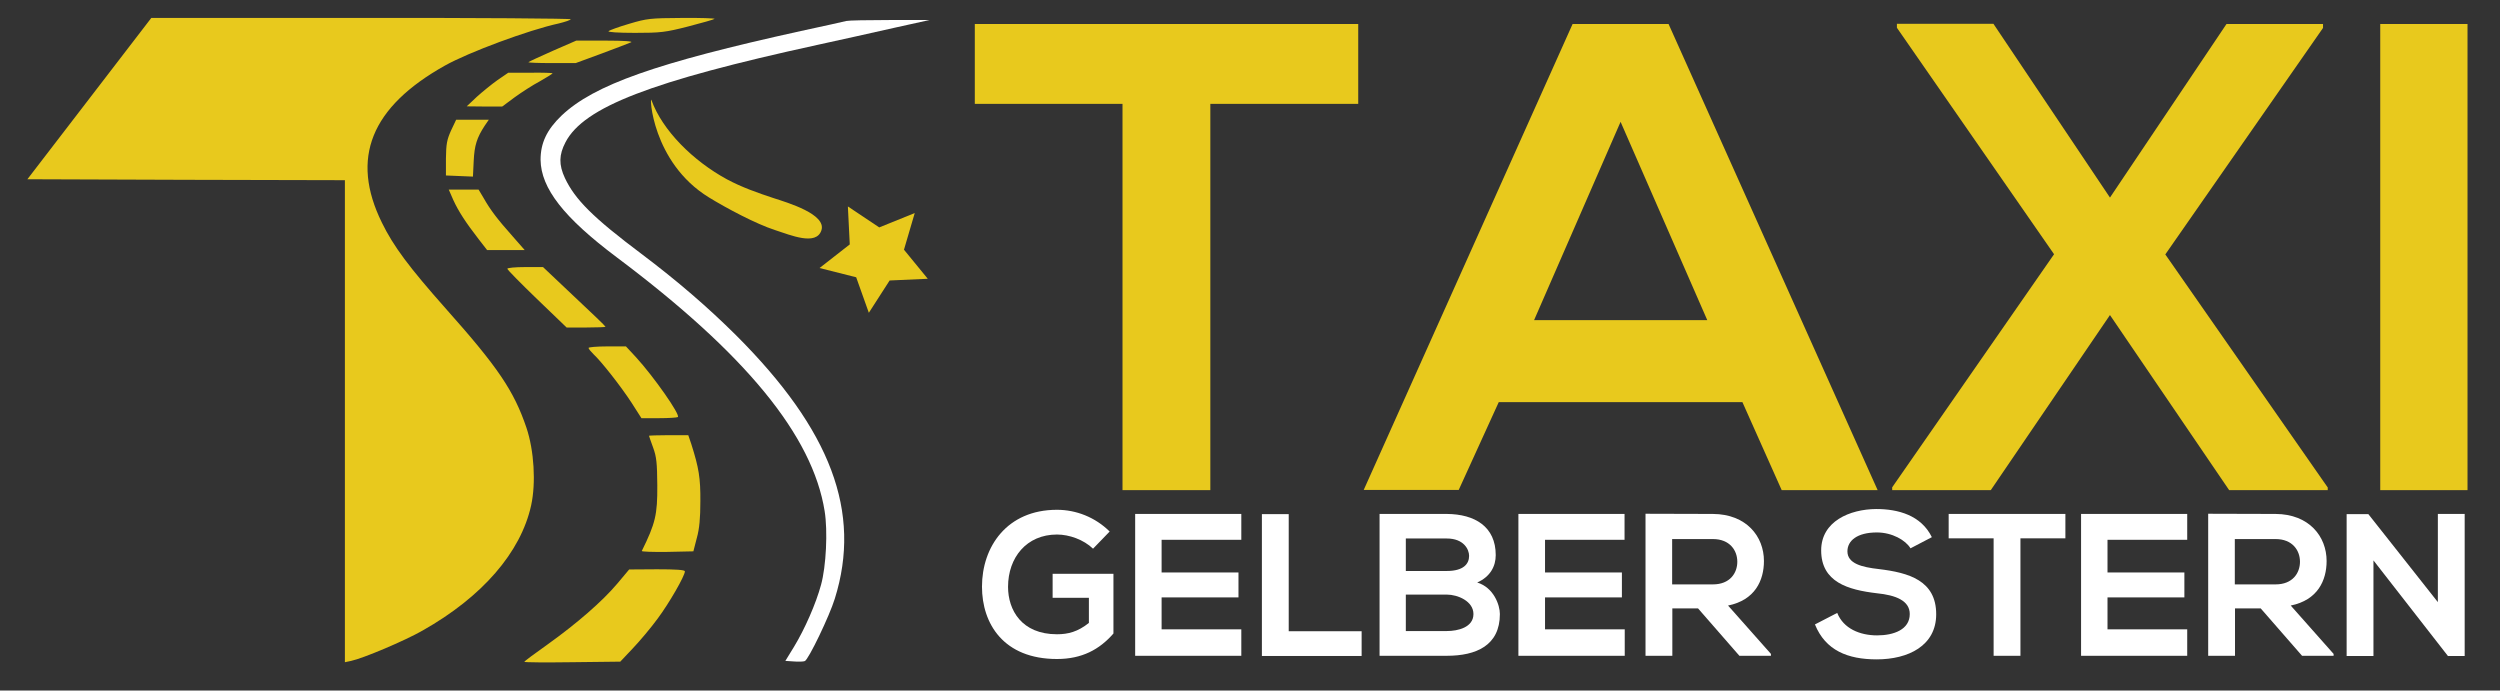 <?xml version="1.0" encoding="utf-8"?>
<!-- Generator: Adobe Illustrator 24.1.3, SVG Export Plug-In . SVG Version: 6.00 Build 0)  -->
<svg version="1.1" id="Ebene_1" xmlns="http://www.w3.org/2000/svg" xmlns:xlink="http://www.w3.org/1999/xlink" x="0px" y="0px"
	 viewBox="0 0 1323.6 365.6" style="enable-background:new 0 0 1323.6 365.6;" xml:space="preserve">
<rect x="0" y="0" width="1323.6" height="365.6" fill="#333333" stroke="none"/>
<style type="text/css">
	.st0{fill:#E8C91D;}
	.st1{fill:#FFFFFF;}
</style>
<path class="st0" d="M347.9,301.4l-14.8,0.1l-6.2,7.4c-8,9.5-21.5,21.2-37,32.3c-6.8,4.8-12.3,8.9-12.3,9.2s11.4,0.4,25.4,0.2
	l25.4-0.3l6.7-7.1c3.7-3.9,9.6-10.9,13.1-15.7c6.1-8.2,14.4-22.6,14.4-25C362.6,301.7,357.9,301.4,347.9,301.4z M366,235.1l-1.6-4.7
	H354c-5.7,0-10.4,0.2-10.4,0.3c0,0.2,1,3,2.2,6.3c1.8,4.9,2.1,8.2,2.2,19.9c0.1,15.6-1,20.2-8.2,34.8c-0.2,0.4,5.8,0.6,13.5,0.5
	l13.8-0.3l1.8-7c1.4-4.9,1.9-10.7,1.9-19.5C370.9,253.1,370,247.7,366,235.1z M336.7,189.1l-5.3-5.7h-9.9c-5.4,0-9.9,0.4-9.9,0.8
	c0,0.5,1.2,1.9,2.6,3.3c4.3,4,14.4,16.9,20.1,25.6l5.3,8.3h9.3c5.2,0,9.6-0.3,10-0.6C360.2,219.5,346.2,199.5,336.7,189.1z M304,157
	l-16.5-15.6H278c-5.2,0-9.4,0.4-9.4,0.9s7.1,7.7,15.7,16l15.7,15.1h10.3c5.7,0,10.3-0.2,10.3-0.4C320.6,172.7,313.1,165.5,304,157z
	 M271.4,125.1c-8.1-9.1-11.8-14-15.2-20l-2.8-4.7h-15.8l2.4,5.5c2.7,5.9,6.5,11.8,13.4,20.7l4.5,5.8h19.9L271.4,125.1z M241.5,63.4
	l-2.7,5.7c-2.2,4.9-2.6,7.2-2.7,14.8v9l7.1,0.3l7.2,0.3l0.4-8.3c0.4-8.3,1.7-12.3,5.8-18.6l2.2-3.2H241.5z M280.9,38.5h-11.8
	l-5.7,3.9c-3.1,2.2-8,6.2-11,8.9l-5.3,5l9.4,0.1h9.4l6.6-4.9c3.6-2.6,9.6-6.5,13.4-8.5c3.7-2.1,6.7-4,6.7-4.2
	C292.6,38.6,287.3,38.4,280.9,38.5z M320.6,21.5h-15.5l-12.4,5.4c-6.8,3-12.6,5.7-12.9,6s5.2,0.5,12.2,0.5h12.8l13.6-5
	c7.5-2.8,14.6-5.5,15.7-6C335.4,21.9,330.5,21.5,320.6,21.5z M361,9.5c-16.8,0.1-18.5,0.3-27.9,3.1c-5.5,1.6-10.4,3.4-10.9,3.9
	c-0.6,0.5,4.8,0.9,14,0.9c13.6,0,16.1-0.3,28.2-3.4c7.4-1.9,13.6-3.7,13.9-4C378.7,9.7,370.9,9.4,361,9.5z M191.4,9.5H80.1
	L14.5,94.9l84.1,0.3l84,0.2v255.2l3.3-0.7c6.2-1.3,28.3-10.6,37.9-16.1c31.5-17.8,51.9-41.3,57.4-66.2c2.6-11.9,1.6-29-2.5-41.2
	c-6.6-19.4-14.9-31.8-42.5-62.8c-19.6-22.1-27.9-33.2-34-45.7c-16.8-34.1-5.9-61.2,33.4-83.2c12.5-7,44.2-18.8,60.3-22.3
	c3.2-0.8,6-1.7,6.3-2.2C302.5,9.8,252.6,9.4,191.4,9.5z"/>
<path class="st1" d="M299.4,75.3c-3.5,6.7-3.6,11.9-0.3,19c5.4,11.4,14.9,20.9,40.5,40.1c19.1,14.4,35.1,28.2,50,43
	c50.4,50.3,66.7,93.7,52.4,139.5c-2.8,9.2-14,32.4-15.9,33.1c-0.7,0.3-3.3,0.4-5.8,0.2l-4.5-0.3l4.6-7.5
	c5.7-9.4,11.6-22.8,14.3-32.8c2.7-9.8,3.6-28.5,1.9-39c-6.4-40-41.8-83.2-110.1-134.4c-28-21-40.1-36.5-40.3-51.6
	c0-8.9,3.3-15.9,11.1-23.4c17.2-16.3,50.1-27.9,126.8-44.8c12.1-2.6,22.9-5,24-5.3s11.5-0.5,23-0.5h21l-19,4.2
	c-10.4,2.4-28.7,6.4-40.5,9C344.7,43,309.1,56.7,299.4,75.3z"/>
<path class="st0" d="M434.9,121.9c-2.7,8.4-16.3,2.6-24.6-0.1c-10.2-3.3-25.9-11.7-35-17.3c-30.3-18.6-31.5-54.8-30.4-51.5
	c5.8,16.1,22.1,32.2,39.9,41.9c7.8,4.2,16.3,7.2,24.8,10C417,107.3,437.6,113.4,434.9,121.9z"/>
<polygon class="st0" points="491.2,147.6 478.6,132.2 484.3,112.8 465.5,120.4 448.9,109.3 449.9,129.4 433.9,141.9 453.3,146.8 
	460,165.6 471,148.5 "/>
<g>
	<path class="st0" d="M594.4,55h-78.3V12.7c71.2,0,131.5,0,203,0V55h-78.3v204.5h-46.5V55z"/>
	<path class="st0" d="M922.5,212.9h-129l-21.2,46.5H722L832.6,12.7h50.8l110.7,246.8h-50.8L922.5,212.9z M858,64.5l-45.8,105h91.7
		L858,64.5z"/>
	<path class="st0" d="M1178.8,12.7h51.1v2.1l-83.5,119.9l86,123.4v1.4h-52.2l-63.1-92.7l-63.1,92.7h-52.2V258l85.7-123.4
		l-83.2-119.9v-2.1h51.1l61.7,92L1178.8,12.7z"/>
	<path class="st0" d="M1260.2,259.4V12.7h46.2v246.8H1260.2z"/>
</g>
<g>
	<path class="st1" d="M578.7,290.5c-5-4.8-12.6-7.5-19.1-7.5c-16.1,0-25.9,12.2-25.9,27.7c0,12.3,7.2,25.1,25.9,25.1
		c5.9,0,11-1.3,16.9-6v-13.3h-19.2v-12.7h32.2v31.6c-7.4,8.5-16.7,13.5-29.9,13.5c-28.2,0-39.7-18.6-39.7-38.3
		c0-21.1,13.2-40.7,39.7-40.7c10.1,0,20.2,3.9,27.9,11.5L578.7,290.5z"/>
	<path class="st1" d="M657.2,347.2h-56.2c0-25,0-50.1,0-75.1h56.2v13.7H615v17.3h40.7v13.2H615v16.9h42.2V347.2z"/>
	<path class="st1" d="M682.3,272.2v62h38.6v13.1h-52.8v-75.1H682.3z"/>
	<path class="st1" d="M791.9,293.9c0,5.8-2.8,11.4-9.8,14.5c8.8,2.7,12,12,12,16.7c0,16.7-12.6,22.1-28.1,22.1
		c-11.9,0-23.7,0-35.6,0v-75.1c11.8,0,23.7,0,35.6,0C780.8,272.2,791.9,278.8,791.9,293.9z M744.4,302.3H766c8.9,0,11.8-3.8,11.8-8
		c0-3.4-2.8-9.2-11.8-9.2h-21.7V302.3z M744.4,334.1H766c5.8,0,14.1-1.9,14.1-9c0-6.8-8.3-10.3-14.1-10.3h-21.7V334.1z"/>
	<path class="st1" d="M860.1,347.2h-56.2c0-25,0-50.1,0-75.1h56.2v13.7H818v17.3h40.7v13.2H818v16.9h42.2V347.2z"/>
	<path class="st1" d="M937.7,347.2h-16.8l-21.9-25.1h-13.6v25.1h-14.2v-75.2c11.9,0,23.8,0.1,35.7,0.1c17.7,0.1,27,11.9,27,24.9
		c0,10.3-4.7,20.7-19,23.6l22.7,25.6V347.2z M885.3,285.4v24h21.6c9,0,12.9-6,12.9-12c0-6-4-12-12.9-12H885.3z"/>
	<path class="st1" d="M1011.5,290.3c-2.6-4.3-9.7-8.4-17.8-8.4c-10.5,0-15.6,4.4-15.6,10c0,6.5,7.7,8.4,16.7,9.4
		c15.7,1.9,30.3,6,30.3,23.9c0,16.7-14.8,23.9-31.5,23.9c-15.3,0-27.1-4.7-32.7-18.5l11.8-6.1c3.3,8.3,12,11.9,21.1,11.9
		c8.9,0,17.3-3.1,17.3-11.3c0-7.1-7.4-10-17.4-11c-15.3-1.8-29.5-5.9-29.5-22.7c0-15.4,15.2-21.8,29.1-21.9
		c11.7,0,23.8,3.3,29.5,14.9L1011.5,290.3z"/>
	<path class="st1" d="M1055.5,285h-23.8v-12.9c21.7,0,40,0,61.8,0V285h-23.8v62.2h-14.2V285z"/>
	<path class="st1" d="M1158,347.2h-56.2c0-25,0-50.1,0-75.1h56.2v13.7h-42.2v17.3h40.7v13.2h-40.7v16.9h42.2V347.2z"/>
	<path class="st1" d="M1235.6,347.2h-16.8l-21.9-25.1h-13.6v25.1h-14.2v-75.2c11.9,0,23.8,0.1,35.7,0.1c17.7,0.1,27,11.9,27,24.9
		c0,10.3-4.7,20.7-19,23.6l22.7,25.6V347.2z M1183.2,285.4v24h21.6c9,0,12.9-6,12.9-12c0-6-4-12-12.9-12H1183.2z"/>
	<path class="st1" d="M1290.7,272.1h14.2v75.2h-8.8v0.1l-39.5-50.7v50.6h-14.2v-75.1h11.5l36.8,46.6V272.1z"/>
</g>
</svg>
